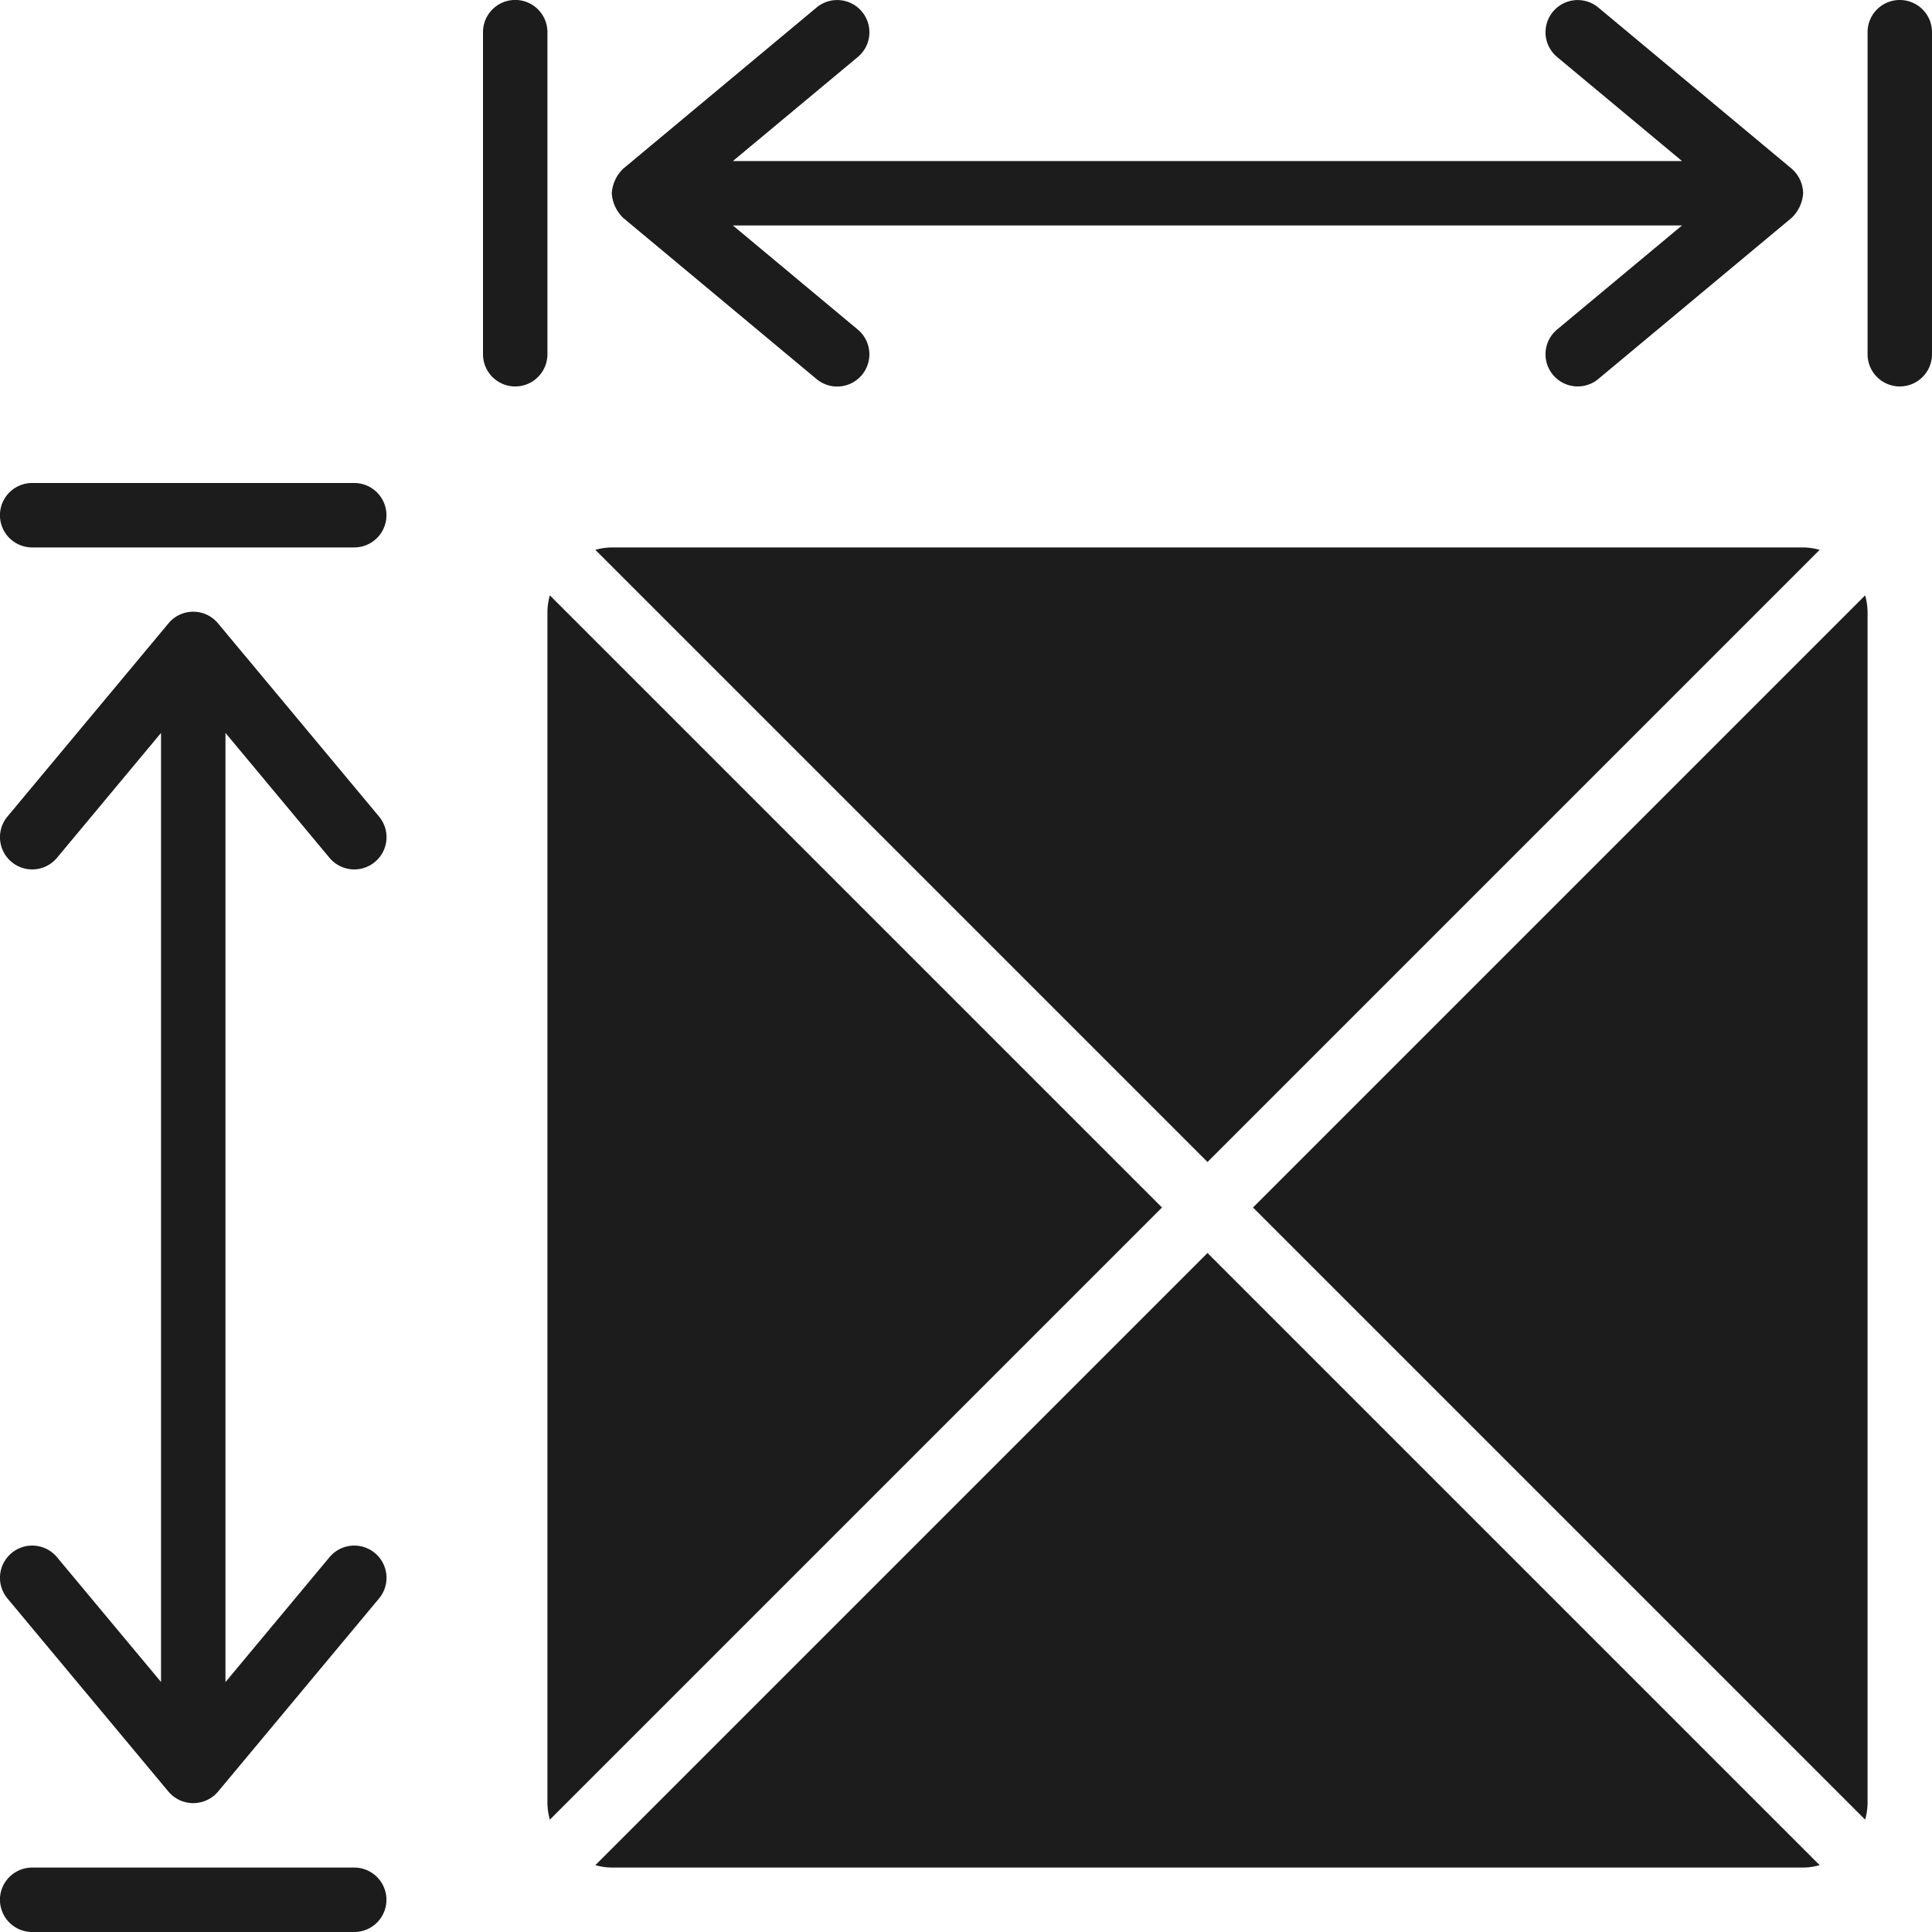 <svg id="Page-1" xmlns="http://www.w3.org/2000/svg" width="20" height="20" viewBox="0 0 20 20">
  <g id="_029---Measuring-Area" data-name="029---Measuring-Area">
    <path id="Shape" d="M39.914,25.826l6.337-6.337a.667.667,0,0,1,.025.17V31.993a.667.667,0,0,1-.025.17Z" transform="translate(-26.943 -13.326)" fill="#1c1c1c"/>
    <path id="Shape-2" data-name="Shape" d="M31.993,18a.653.653,0,0,1,.17.025l-6.337,6.337-6.337-6.337a.653.653,0,0,1,.17-.025Z" transform="translate(-13.326 -12.333)" fill="#1c1c1c"/>
    <path id="Shape-3" data-name="Shape" d="M18.025,32.163a.667.667,0,0,1-.025-.17V19.659a.667.667,0,0,1,.025-.17l6.337,6.337Z" transform="translate(-12.333 -13.326)" fill="#1c1c1c"/>
    <path id="Shape-4" data-name="Shape" d="M19.659,46.276a.653.653,0,0,1-.17-.025l6.337-6.337,6.337,6.337a.653.653,0,0,1-.17.025Z" transform="translate(-13.326 -26.943)" fill="#1c1c1c"/>
    <path id="Shape-5" data-name="Shape" d="M4.667,16H1.333a.333.333,0,1,0,0,.667H4.667a.333.333,0,1,0,0-.667Z" transform="translate(-1 -11)" fill="#1c1c1c"/>
    <path id="Shape-6" data-name="Shape" d="M1.333,59.667H4.667a.333.333,0,1,0,0-.667H1.333a.333.333,0,1,0,0,.667Z" transform="translate(-1 -39.667)" fill="#1c1c1c"/>
    <path id="Shape-7" data-name="Shape" d="M4.41,22.546a.333.333,0,1,0,.513-.427l-1.667-2a.333.333,0,0,0-.513,0l-1.667,2a.333.333,0,1,0,.513.427l1.077-1.293v9.825L1.589,29.786a.333.333,0,1,0-.513.427l1.667,2a.336.336,0,0,0,.513,0l1.667-2a.333.333,0,1,0-.513-.427L3.333,31.079V21.253Z" transform="translate(-0.999 -13.666)" fill="#1c1c1c"/>
    <path id="Shape-8" data-name="Shape" d="M59.333,1A.333.333,0,0,0,59,1.333V4.667a.333.333,0,1,0,.667,0V1.333A.333.333,0,0,0,59.333,1Z" transform="translate(-39.667 -1)" fill="#1c1c1c"/>
    <path id="Shape-9" data-name="Shape" d="M16.667,4.667V1.333a.333.333,0,1,0-.667,0V4.667a.333.333,0,1,0,.667,0Z" transform="translate(-11 -1)" fill="#1c1c1c"/>
    <path id="Shape-10" data-name="Shape" d="M22.59,1.12a.333.333,0,0,0-.47-.043l-2,1.667A.385.385,0,0,0,20,3a.388.388,0,0,0,.12.256l2,1.667a.333.333,0,1,0,.427-.512L21.254,3.333h9.825L29.786,4.41a.333.333,0,0,0,.427.512l2-1.667A.387.387,0,0,0,32.333,3a.346.346,0,0,0-.12-.256l-2-1.667a.333.333,0,1,0-.427.512l1.293,1.077H21.254l1.293-1.077a.333.333,0,0,0,.043-.469Z" transform="translate(-13.667 -0.999)" fill="#1c1c1c"/>
  </g>
</svg>
